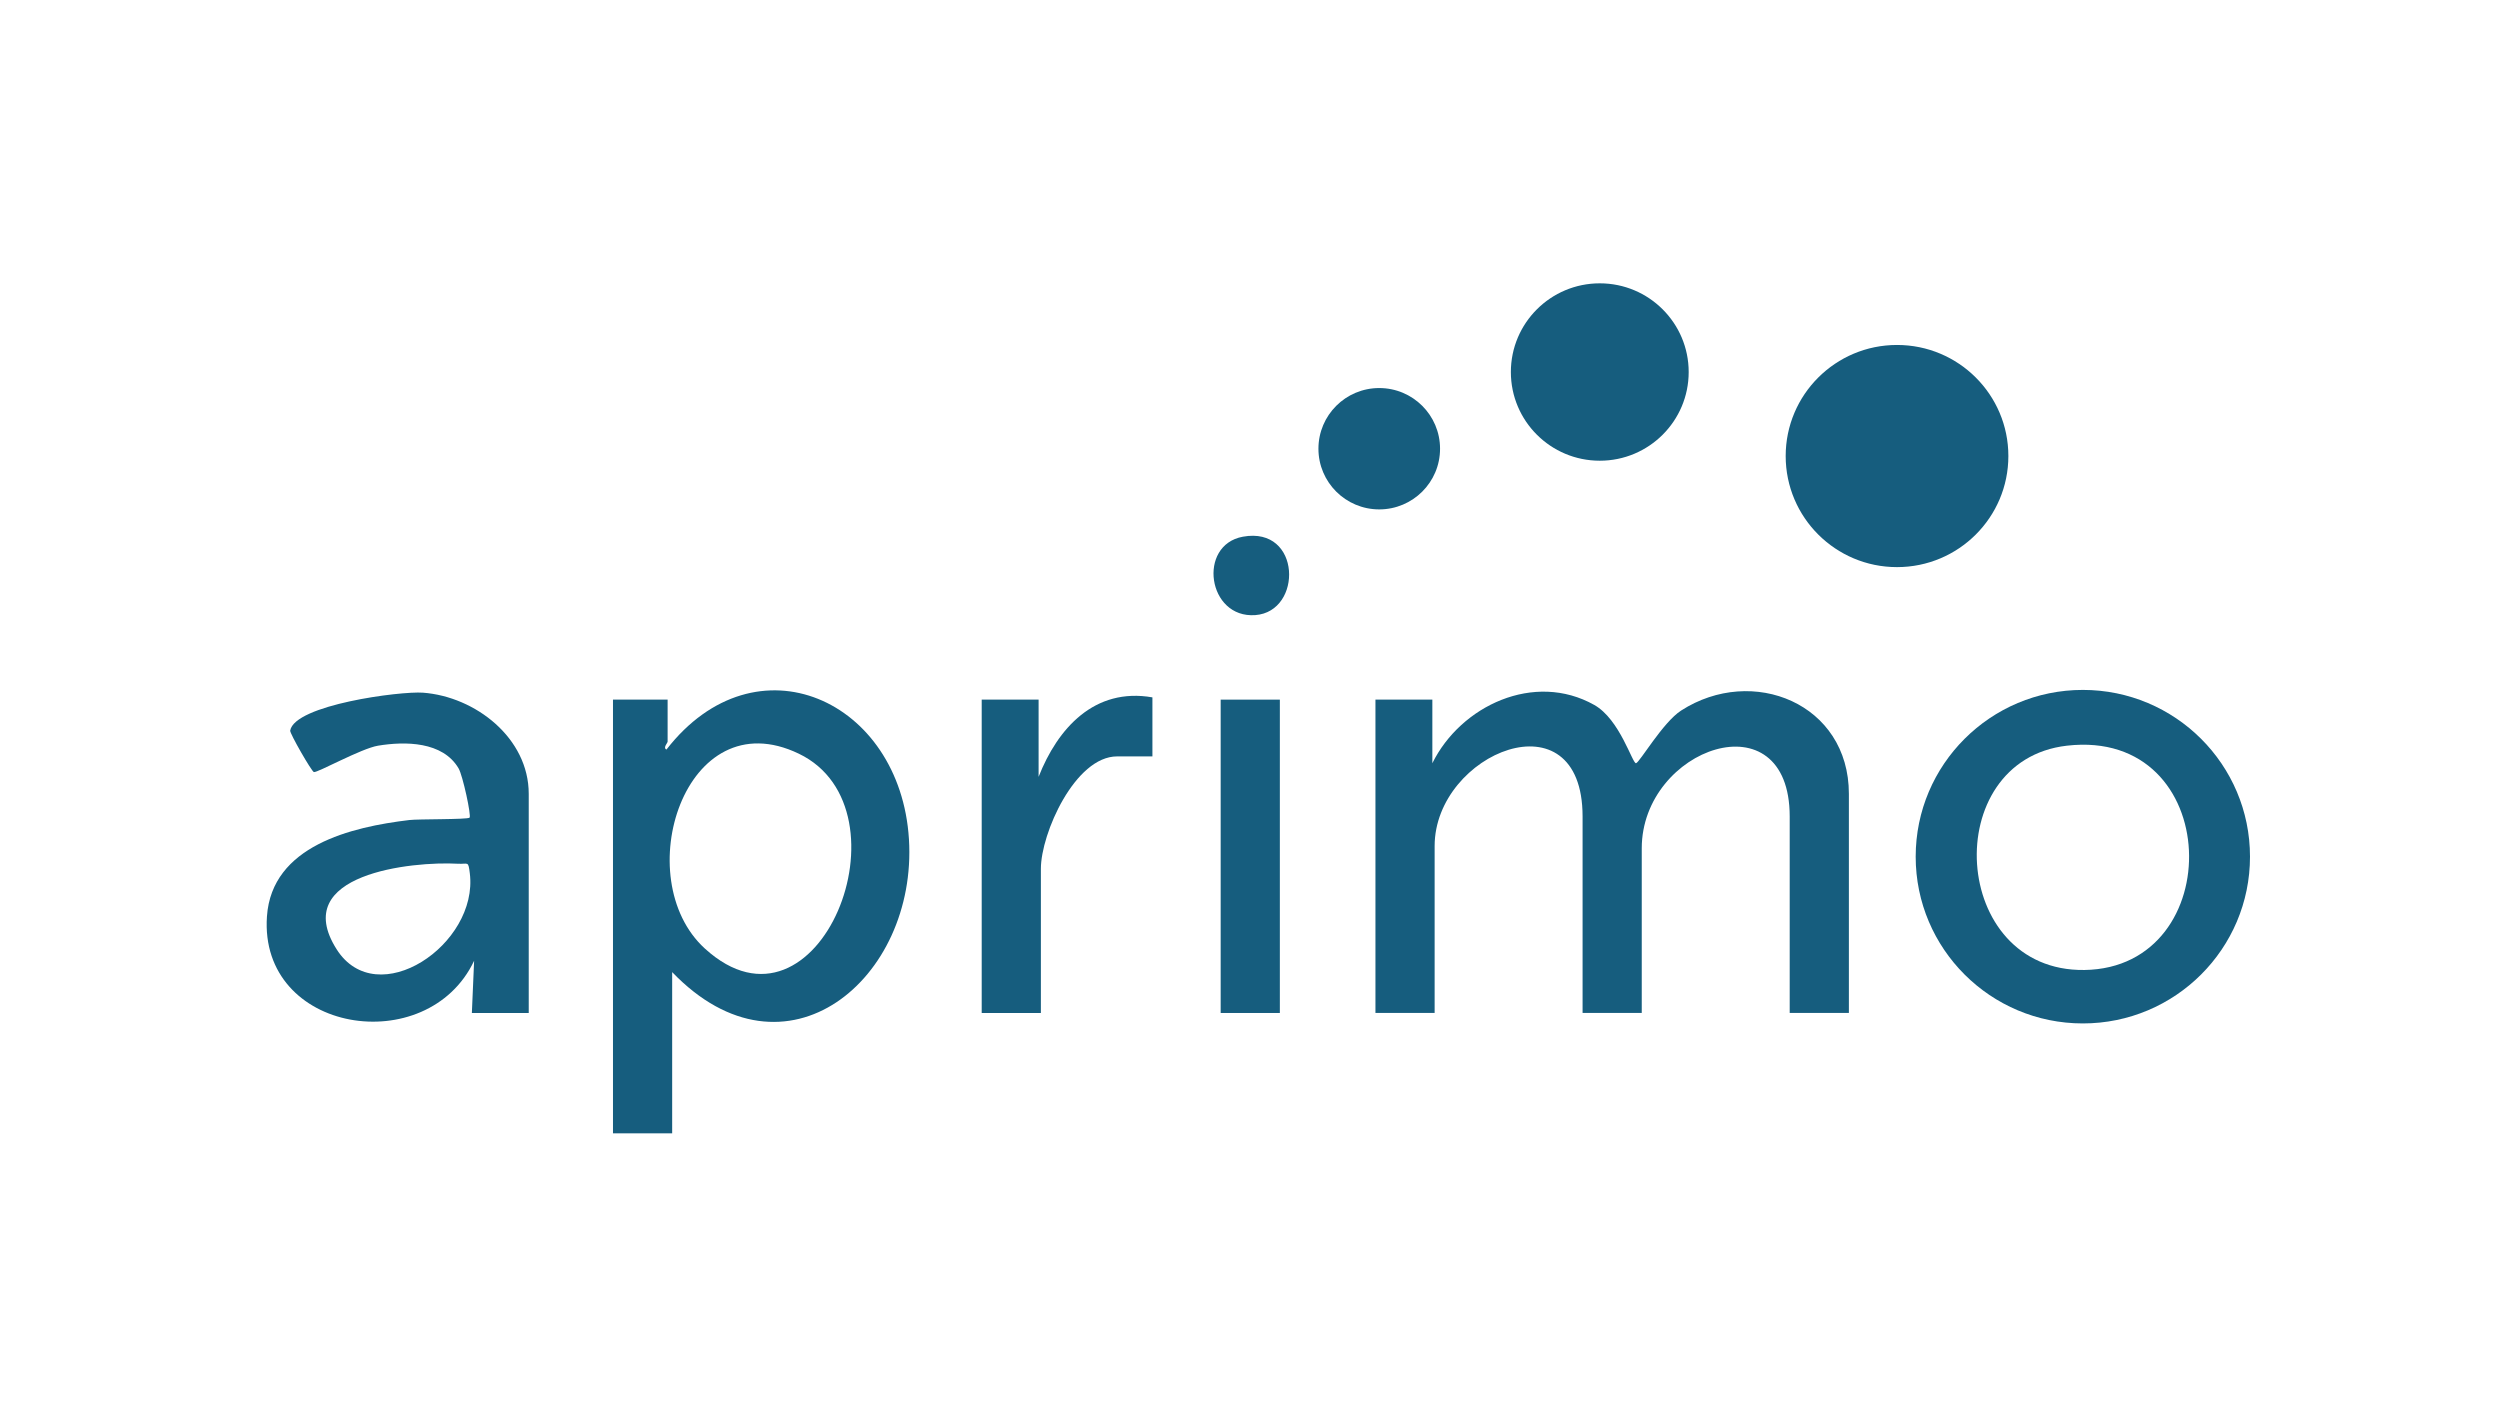 <svg width="150" height="85" viewBox="0 0 150 85" fill="none" xmlns="http://www.w3.org/2000/svg">
<g clip-path="url(#clip0_2118_414)">
<path d="M85.941 45.793C87.644 42.345 92.058 40.271 95.658 42.298C97.198 43.166 97.948 45.837 98.162 45.793C98.377 45.749 99.769 43.341 100.869 42.632C105.153 39.875 110.933 42.212 110.933 47.631V60.778H107.382V48.993C107.382 41.756 98.505 44.867 98.505 50.901V60.778H94.955V48.993C94.955 41.539 86.078 45.174 86.078 50.764V60.778H82.527V41.977H85.941V45.792V45.793Z" fill="#165D7E"/>
<path d="M40.33 58.327V68H36.779V41.978H40.057V44.499C40.057 44.58 39.763 44.865 39.987 44.974C45.361 38.054 54.018 41.99 54.537 50.352C55.056 58.712 47.151 65.425 40.33 58.326V58.327ZM42.292 56.913C49.11 63.125 54.882 48.571 47.932 45.223C41.084 41.925 37.687 52.715 42.292 56.913Z" fill="#165D7E"/>
<path d="M135 51.401C135 56.926 130.51 61.406 124.971 61.406C119.432 61.406 114.941 56.926 114.941 51.401C114.941 45.875 119.432 41.395 124.971 41.395C130.51 41.395 135 45.875 135 51.401ZM124.012 44.741C116.314 45.628 116.988 58.311 125.065 58.199C133.749 58.08 133.455 43.653 124.012 44.741Z" fill="#165D7E"/>
<path d="M31.726 60.779H28.312L28.447 57.646C25.647 63.575 15.532 62.007 16.017 54.984C16.309 50.742 21.086 49.617 24.559 49.202C25.107 49.136 28.036 49.177 28.174 49.06C28.29 48.962 27.768 46.535 27.517 46.106C26.565 44.478 24.298 44.474 22.683 44.741C21.673 44.907 19.035 46.379 18.833 46.324C18.695 46.288 17.383 44.003 17.411 43.837C17.677 42.291 24.029 41.459 25.381 41.561C28.529 41.8 31.724 44.285 31.724 47.631V60.778L31.726 60.779ZM27.469 51.824C24.745 51.67 17.322 52.424 20.196 56.955C22.618 60.774 28.72 56.673 28.189 52.399C28.093 51.625 28.097 51.86 27.469 51.824Z" fill="#165D7E"/>
<path d="M113.821 34.027C117.511 34.027 120.502 31.043 120.502 27.362C120.502 23.681 117.511 20.698 113.821 20.698C110.132 20.698 107.141 23.681 107.141 27.362C107.141 31.043 110.132 34.027 113.821 34.027Z" fill="#165D7E"/>
<path d="M69.145 41.842V45.384H67.028C64.505 45.384 62.453 50.007 62.453 52.128V60.779H58.902V41.978H62.316V46.61C63.459 43.697 65.672 41.234 69.145 41.842Z" fill="#165D7E"/>
<path d="M95.987 27.643C98.933 27.643 101.321 25.261 101.321 22.322C101.321 19.383 98.933 17 95.987 17C93.04 17 90.652 19.383 90.652 22.322C90.652 25.261 93.04 27.643 95.987 27.643Z" fill="#165D7E"/>
<path d="M76.791 41.978H73.24V60.779H76.791V41.978Z" fill="#165D7E"/>
<path d="M82.754 30.564C84.77 30.564 86.403 28.934 86.403 26.924C86.403 24.913 84.77 23.283 82.754 23.283C80.739 23.283 79.106 24.913 79.106 26.924C79.106 28.934 80.739 30.564 82.754 30.564Z" fill="#165D7E"/>
<path d="M74.573 32.202C78.092 31.556 78.177 36.695 75.32 36.906C72.448 37.118 71.831 32.704 74.573 32.202Z" fill="#165D7E"/>
</g>
<defs>
<clipPath id="clip0_2118_414">
<rect width="119" height="51" fill="white" transform="translate(16 17)"/>
</clipPath>
</defs>
</svg>

